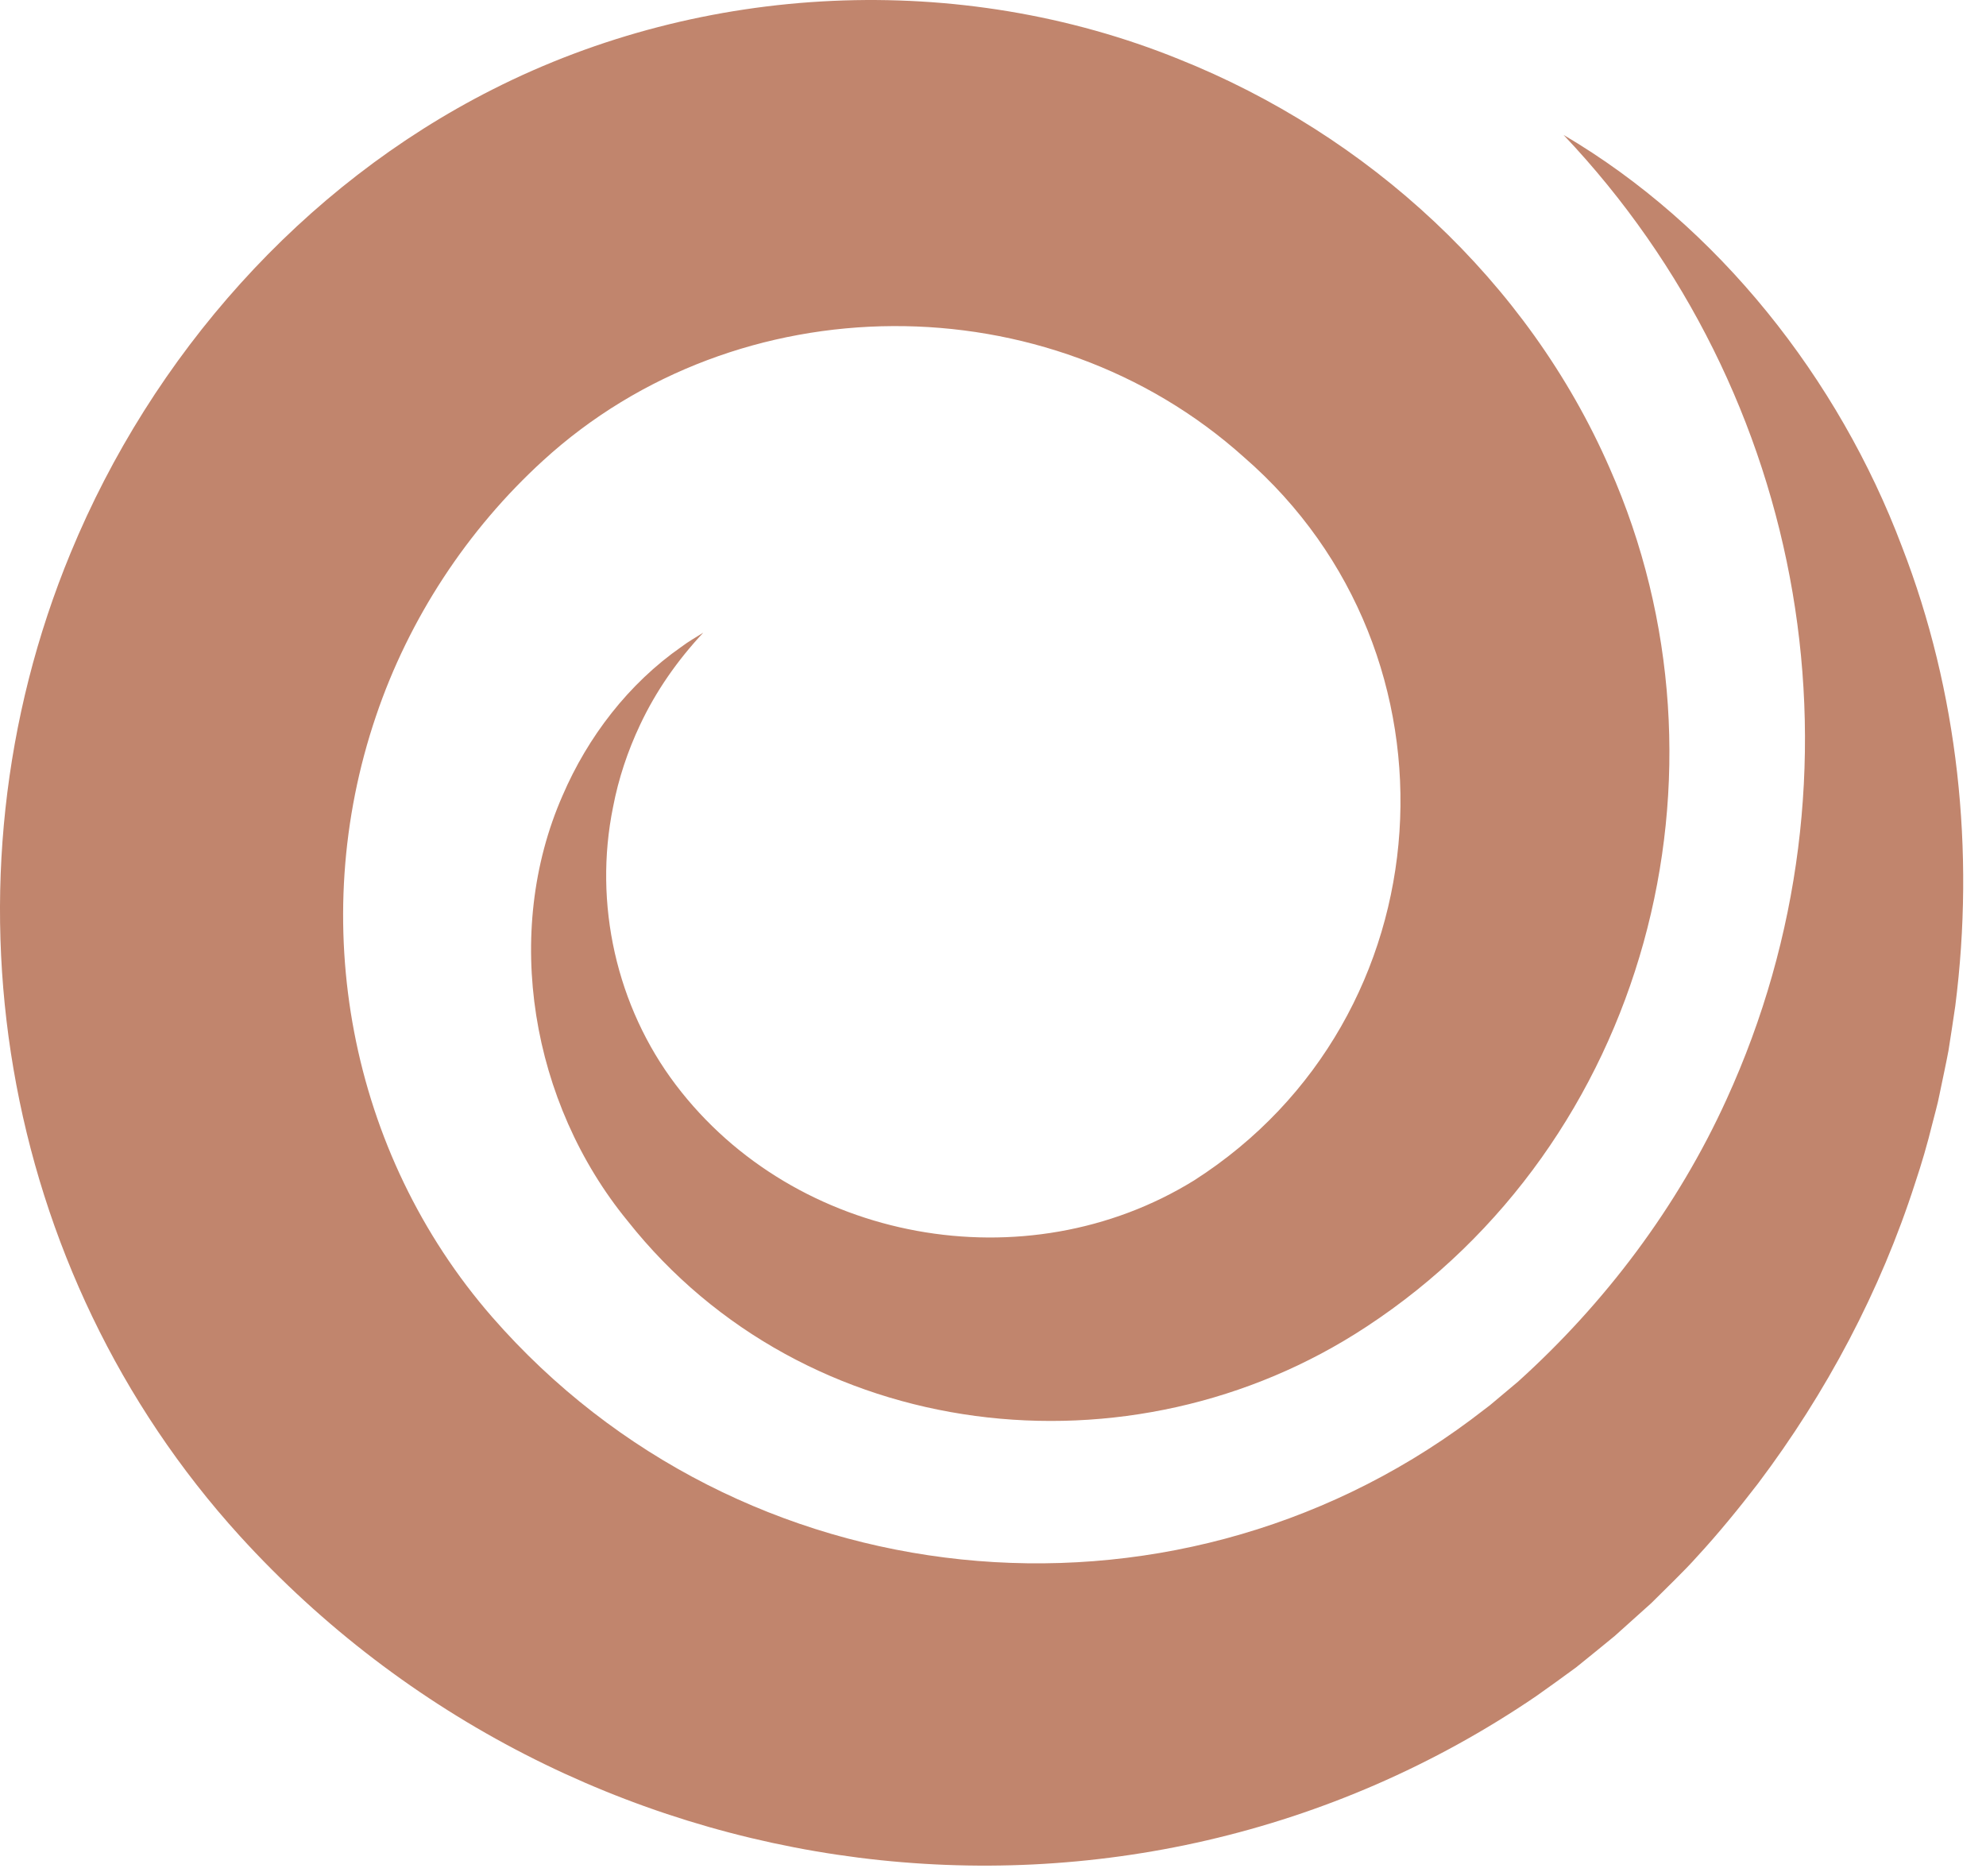 <?xml version="1.0" encoding="utf-8"?>
<svg xmlns="http://www.w3.org/2000/svg" fill="none" height="100%" overflow="visible" preserveAspectRatio="none" style="display: block;" viewBox="0 0 36 34" width="100%">
<path d="M28.342 2.445C31.145 4.093 33.329 6.863 34.477 9.908C35.495 12.53 35.801 15.428 35.443 18.232C35.416 18.417 35.349 18.864 35.32 19.04C35.289 19.212 35.192 19.665 35.155 19.845C35.128 19.993 35.061 20.23 35.024 20.378C34.936 20.736 34.833 21.089 34.716 21.438C34.087 23.396 33.106 25.242 31.867 26.886C31.531 27.323 31.14 27.803 30.762 28.211C30.541 28.462 30.171 28.814 29.932 29.054C29.782 29.189 29.413 29.521 29.268 29.65C29.125 29.77 28.722 30.094 28.572 30.216C28.341 30.387 28.078 30.575 27.842 30.742C20.409 35.797 10.371 34.454 4.347 27.836C-0.024 23.028 -1.2 16.014 1.281 10.018C2.756 6.447 5.469 3.37 8.929 1.621C12.753 -0.317 17.393 -0.538 21.367 1.071C24.796 2.44 27.699 5.096 29.177 8.481C31.62 13.998 29.844 20.716 24.769 24.044C20.503 26.853 14.587 26.185 11.375 22.125C9.624 19.988 9.106 16.904 10.197 14.419C10.656 13.351 11.396 12.388 12.352 11.722C12.478 11.627 12.617 11.548 12.748 11.466C12.283 11.963 11.89 12.523 11.602 13.137C11.379 13.609 11.211 14.111 11.113 14.625C10.755 16.378 11.175 18.242 12.25 19.66C14.42 22.523 18.598 23.276 21.646 21.392C26.253 18.446 26.663 11.856 22.55 8.286C18.993 5.092 13.37 5.123 9.844 8.347C8.47 9.601 7.414 11.21 6.817 12.973C5.547 16.703 6.327 20.891 8.921 23.868C13.418 29.02 21.182 29.81 26.661 25.731L27.01 25.465C27.116 25.376 27.411 25.129 27.514 25.042C29.095 23.617 30.413 21.868 31.296 19.926C33.986 14.046 32.785 7.134 28.342 2.445Z" fill="#C1856D" id="Vector"/>
</svg>